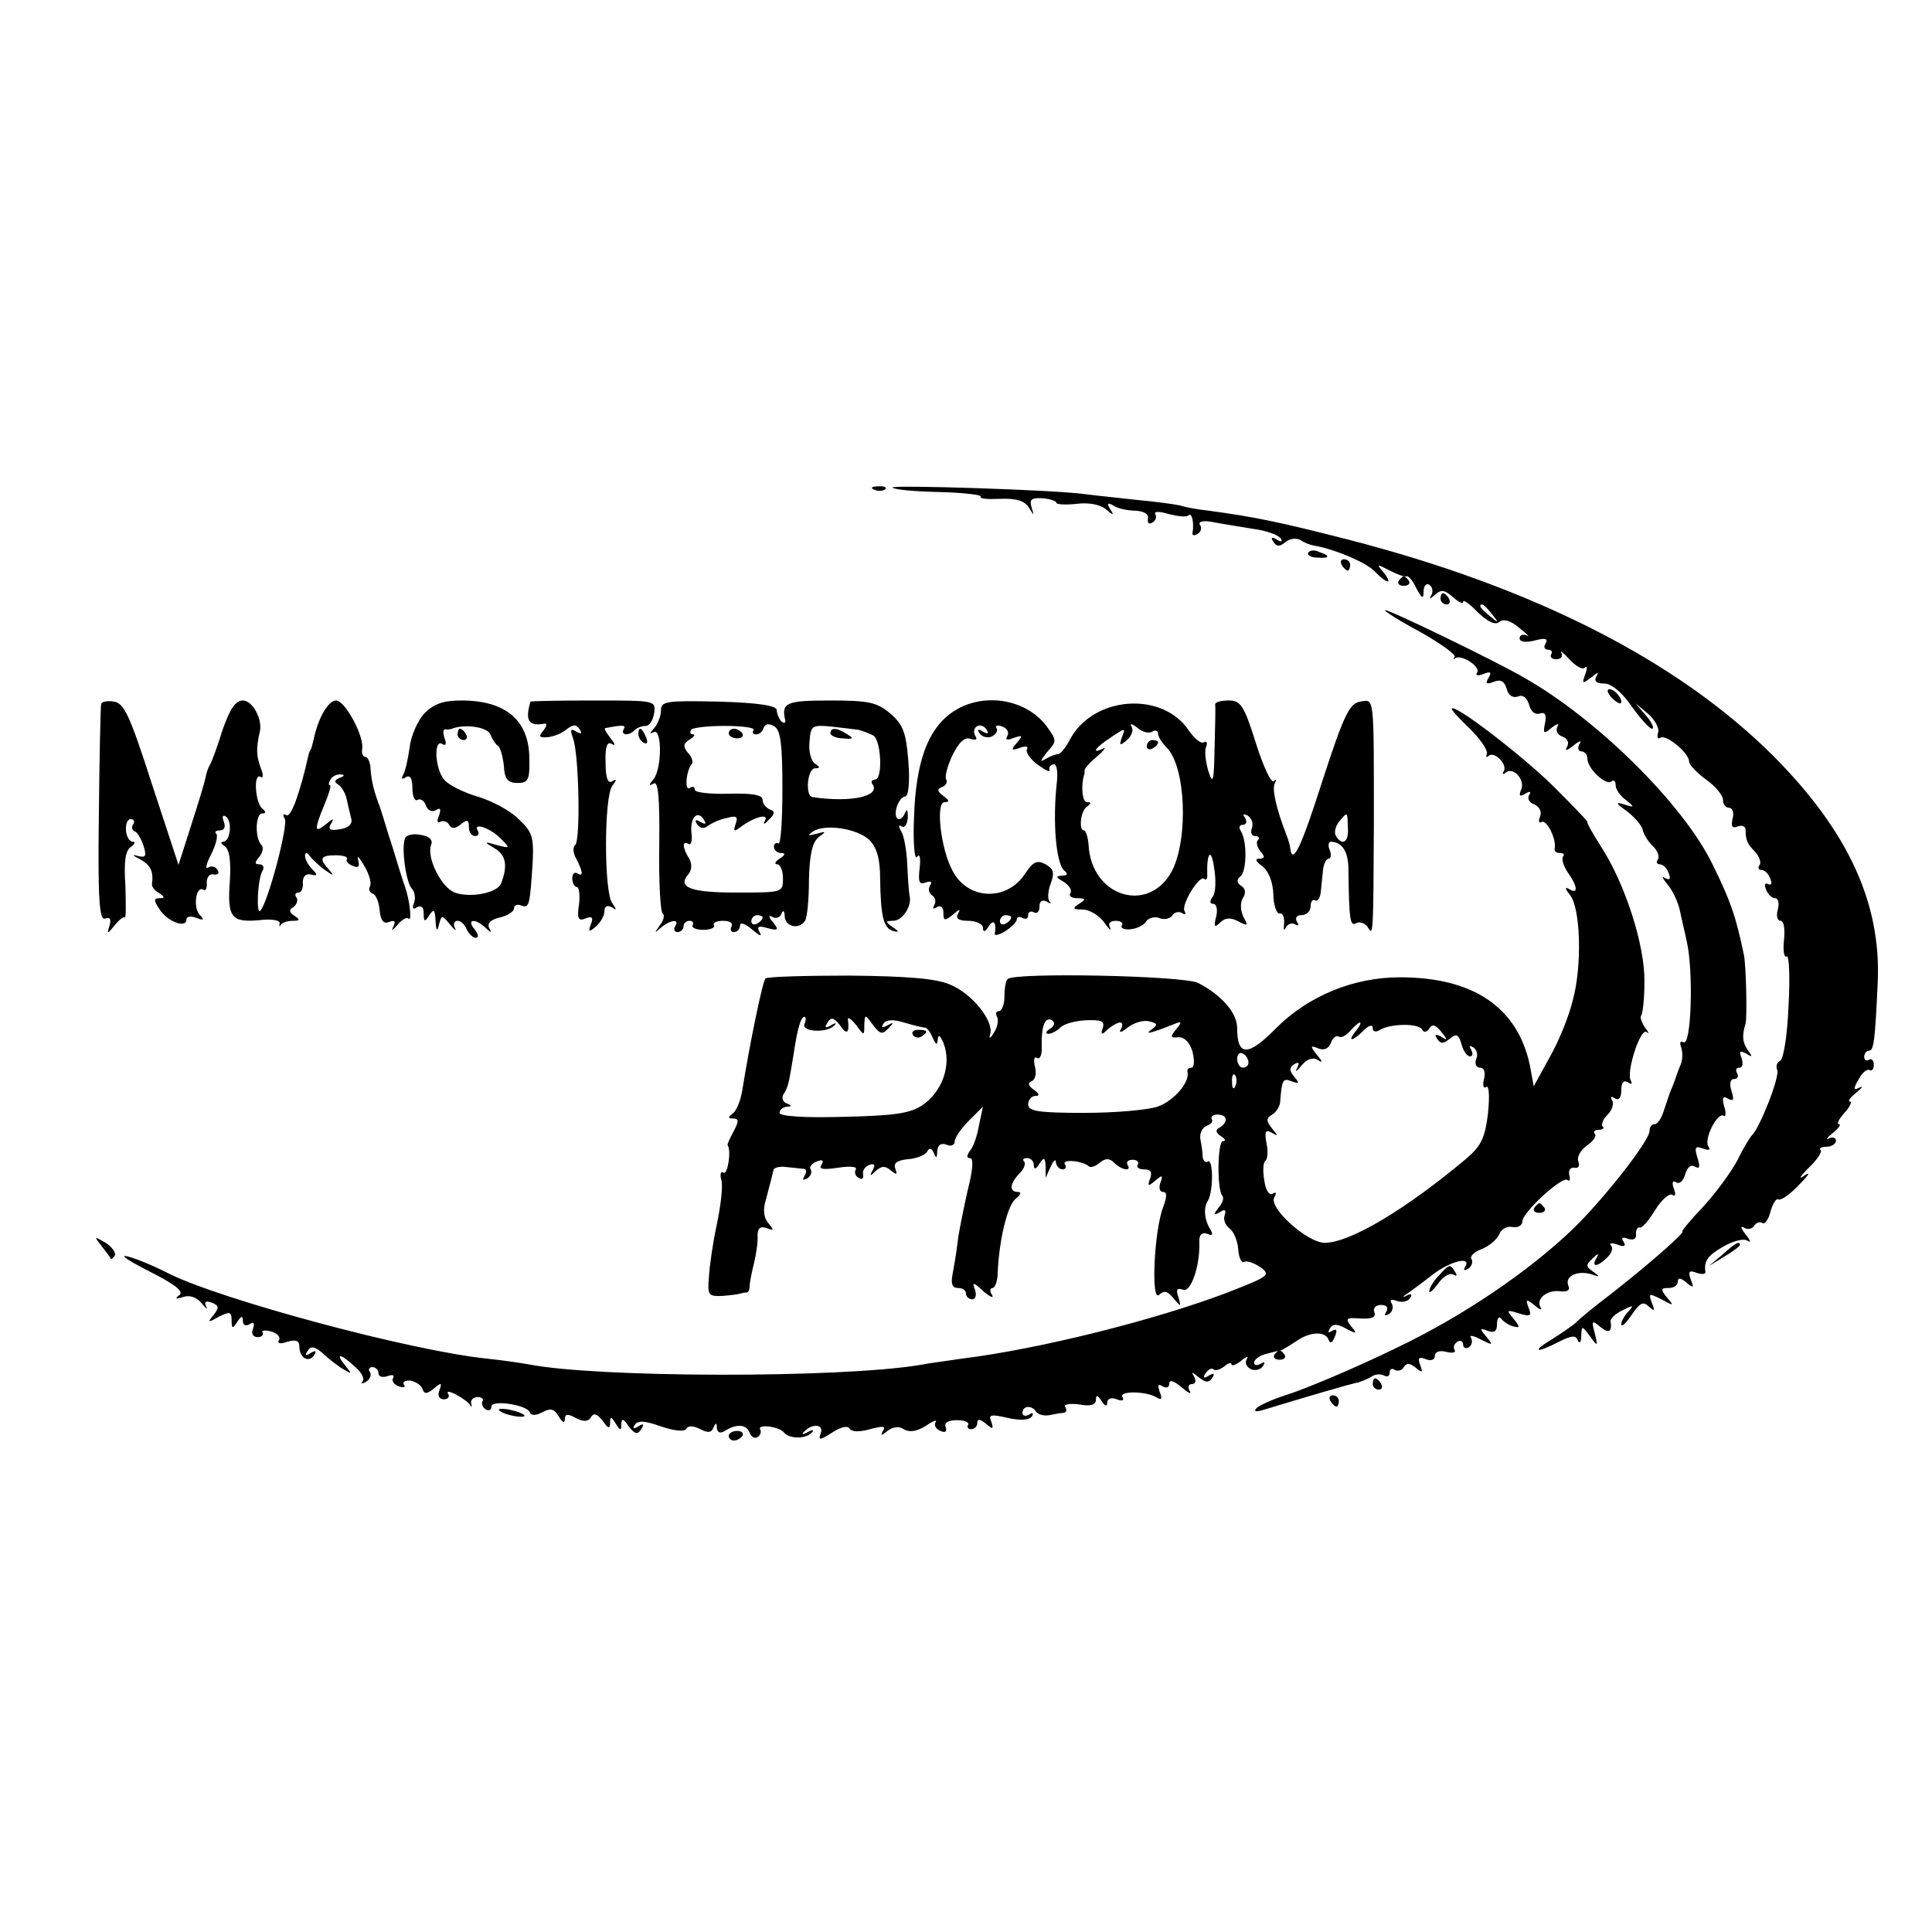 <?xml version="1.0" standalone="no"?>
<!DOCTYPE svg PUBLIC "-//W3C//DTD SVG 20010904//EN"
 "http://www.w3.org/TR/2001/REC-SVG-20010904/DTD/svg10.dtd">
<svg version="1.0" xmlns="http://www.w3.org/2000/svg"
 width="342pt" height="342pt" viewBox="0 0 342 342"
 preserveAspectRatio="xMidYMid meet">
<g transform="translate(0,342) scale(0.1,-0.1)"
fill="#000000" stroke="none">
<path d="M1548 2553 c7 -3 16 -2 19 1 4 3 -2 6 -13 5 -11 0 -14 -3 -6 -6z"/>
<path d="M1580 2557 c3 -4 40 -7 83 -8 42 -1 75 -5 73 -8 -3 -4 13 -5 35 -4
27 1 42 -3 50 -15 10 -16 10 -16 5 0 -4 14 0 17 19 16 14 -1 25 -5 25 -8 0 -3
16 -4 35 -2 21 3 42 -1 52 -9 14 -12 16 -12 8 0 -6 10 -4 12 6 6 7 -5 25 -9
39 -9 15 -1 24 -6 22 -14 -1 -8 2 -11 8 -7 6 3 8 10 5 15 -3 5 8 5 24 0 16 -4
32 -6 35 -2 6 5 10 -14 7 -31 -1 -5 3 -6 9 -2 6 3 8 11 4 16 -3 6 6 8 22 5 15
-3 47 -8 71 -12 24 -3 46 -11 50 -17 4 -6 1 -7 -7 -2 -9 5 -11 4 -6 -4 6 -9
11 -9 21 -1 8 7 20 8 27 4 7 -5 18 -9 25 -10 35 -6 90 -29 106 -45 22 -23 34
-25 16 -2 -13 15 -12 15 11 3 14 -7 27 -12 30 -10 3 1 11 -8 17 -21 10 -19 13
-20 13 -6 0 10 5 15 10 12 6 -4 7 -12 4 -18 -5 -8 -3 -8 6 0 11 10 17 9 32 -4
10 -9 18 -13 18 -8 0 4 12 -4 26 -19 18 -17 31 -23 38 -17 7 6 20 3 36 -11 14
-11 19 -17 13 -13 -7 3 -13 1 -13 -5 0 -6 10 -8 26 -4 19 5 25 4 20 -5 -4 -6
-2 -11 4 -11 6 0 9 -4 6 -8 -3 -5 1 -9 9 -9 8 0 12 5 9 11 -3 6 3 1 14 -11 11
-12 23 -19 27 -15 5 4 5 -2 1 -12 -6 -17 -5 -17 11 -5 11 9 14 10 9 2 -5 -9 0
-13 14 -13 12 0 31 -15 48 -40 15 -21 31 -39 36 -40 5 0 1 10 -10 23 l-19 22
23 -19 c12 -11 20 -26 17 -33 -2 -8 -1 -12 4 -9 10 7 51 -27 51 -42 0 -6 14
-20 30 -32 17 -12 30 -28 30 -36 0 -8 5 -14 11 -14 6 0 9 -9 6 -19 -3 -14 -1
-18 9 -14 8 3 14 0 14 -6 0 -18 3 -25 17 -39 7 -8 11 -18 8 -23 -4 -5 -2 -9 3
-9 6 0 13 -7 16 -16 3 -8 2 -12 -4 -9 -6 3 -7 -1 -4 -9 3 -9 11 -16 16 -16 6
0 8 -9 5 -20 -3 -11 -1 -20 5 -20 6 0 8 -15 6 -34 -2 -19 0 -32 5 -29 4 2 6
-37 3 -88 -2 -52 -9 -95 -15 -97 -5 -2 -8 -9 -5 -16 5 -12 -31 -103 -45 -116
-3 -3 -15 -22 -25 -43 -11 -21 -38 -58 -61 -83 -23 -24 -39 -44 -37 -44 7 0
-58 -57 -123 -108 -33 -25 -62 -49 -65 -53 -3 -3 -21 -16 -40 -28 -40 -24 -33
-28 10 -6 22 11 30 12 33 2 3 -6 6 -3 6 7 1 20 1 20 16 0 13 -18 14 -18 8 6
-6 22 -5 24 10 11 15 -12 21 -9 18 11 0 4 9 13 22 19 18 9 20 9 10 -2 -7 -7
-13 -18 -13 -23 0 -6 8 1 18 16 15 22 21 25 31 15 10 -9 11 -8 5 7 -6 17 -5
17 17 6 22 -12 23 -12 10 3 -12 15 -11 17 3 17 9 0 16 5 16 11 0 8 5 7 15 -1
13 -11 14 -10 8 5 -5 14 -3 17 10 12 9 -3 16 -3 16 1 -3 19 3 29 31 45 17 10
36 15 43 11 7 -5 6 0 -3 11 -8 10 -10 16 -3 12 6 -4 14 -3 18 3 4 6 10 8 15 5
4 -3 11 7 14 20 4 14 10 24 14 22 4 -3 21 9 37 26 17 17 21 24 9 16 -11 -8 -8
-2 7 13 15 14 25 29 22 32 -4 3 1 6 10 6 9 0 17 5 17 11 0 5 -6 7 -12 4 -7 -4
-4 1 6 9 11 9 16 16 11 16 -4 0 0 9 10 20 10 11 14 20 10 20 -5 0 0 7 11 16
10 8 13 12 6 9 -11 -6 -12 -3 -2 14 6 12 15 19 19 17 4 -3 8 1 8 9 0 8 -4 12
-9 9 -4 -3 -8 0 -8 5 0 6 4 11 8 11 9 0 11 14 16 122 6 139 -52 266 -184 399
-169 169 -424 299 -754 384 -125 32 -166 40 -246 51 -19 2 -42 6 -50 9 -8 2
-43 7 -77 10 -35 4 -75 8 -90 10 -53 8 -348 17 -343 12z m1061 -224 c13 -16
12 -17 -3 -4 -17 13 -22 21 -14 21 2 0 10 -8 17 -17z"/>
<path d="M2316 2442 c-3 -4 4 -9 15 -9 23 -2 25 3 4 10 -8 4 -16 3 -19 -1z"/>
<path d="M2375 2420 c3 -5 8 -10 11 -10 2 0 4 5 4 10 0 6 -5 10 -11 10 -5 0
-7 -4 -4 -10z"/>
<path d="M2476 2392 c-3 -5 1 -9 9 -9 8 0 12 4 9 9 -3 4 -7 8 -9 8 -2 0 -6 -4
-9 -8z"/>
<path d="M2550 2360 c0 -5 5 -10 11 -10 5 0 7 5 4 10 -3 6 -8 10 -11 10 -2 0
-4 -4 -4 -10z"/>
<path d="M2513 2302 c37 -21 65 -41 62 -45 -3 -4 -2 -5 1 -2 11 7 45 -15 39
-25 -4 -6 1 -7 11 -3 13 5 15 3 9 -7 -6 -10 -4 -12 9 -7 13 5 19 1 23 -12 3
-12 11 -17 20 -14 9 4 16 -2 20 -15 3 -12 11 -18 19 -15 9 3 12 -2 9 -17 -4
-19 -2 -20 12 -8 9 7 14 8 10 2 -4 -7 0 -15 9 -18 9 -3 12 -11 8 -18 -5 -8 0
-7 11 2 11 9 16 10 11 3 -4 -7 -2 -13 3 -13 6 0 11 -6 11 -13 0 -18 34 -49 43
-40 4 3 7 0 7 -7 0 -7 8 -19 18 -26 16 -13 16 -14 -3 -8 -16 5 -15 2 5 -12 14
-11 26 -25 28 -33 1 -7 9 -20 17 -28 9 -8 13 -19 10 -24 -4 -5 -2 -9 3 -9 6 0
13 -7 16 -16 4 -10 2 -13 -7 -8 -6 4 -4 -1 5 -12 9 -10 19 -32 22 -47 3 -15 9
-39 12 -54 12 -53 8 -186 -6 -178 -6 3 -7 -1 -4 -9 3 -9 3 -24 -2 -33 -4 -10
-8 -21 -9 -25 -2 -5 -4 -10 -5 -13 -3 -6 -5 -12 -15 -42 -4 -13 -11 -23 -16
-23 -5 0 -9 -5 -9 -12 0 -17 -78 -117 -134 -172 -80 -77 -198 -157 -316 -213
-74 -36 -160 -72 -195 -83 -22 -7 -44 -17 -50 -22 -7 -7 -2 -8 14 -3 62 19
157 47 166 48 6 2 16 6 23 10 6 5 17 5 22 2 6 -3 10 -1 10 5 0 6 4 9 9 5 5 -3
13 -1 16 5 5 8 11 7 21 -1 12 -10 13 -9 8 5 -5 12 -2 15 10 10 9 -4 16 -1 16
6 0 7 8 10 20 7 11 -3 18 -1 15 3 -3 5 -1 11 5 15 5 3 10 1 10 -5 0 -6 5 -8
10 -5 6 4 7 11 4 17 -4 5 4 4 17 -3 22 -11 23 -11 10 5 -12 14 -12 16 3 10 11
-4 16 -1 16 12 0 11 4 15 8 9 4 -5 13 -11 21 -13 12 -3 12 -1 0 14 -13 15 -12
16 10 9 20 -6 23 -5 17 10 -6 16 -4 16 11 4 9 -8 14 -9 10 -3 -9 15 13 32 36
28 12 -1 17 2 13 11 -6 16 17 27 42 19 14 -5 15 -4 2 5 -13 9 -13 12 -1 23 10
10 12 10 7 1 -10 -17 2 -16 19 1 8 7 11 17 7 21 -4 5 1 5 11 2 12 -5 16 -3 11
5 -5 7 -2 9 8 5 10 -3 15 0 14 8 0 8 2 13 7 12 4 -1 16 13 27 31 11 18 25 30
30 27 6 -4 7 1 3 11 -4 11 -2 15 4 11 6 -4 13 3 16 14 4 13 10 18 17 14 9 -5
10 -1 5 15 -6 19 -4 22 9 17 11 -4 15 -3 10 4 -8 13 16 60 27 54 4 -3 5 5 1
17 -4 15 -2 19 7 13 10 -5 11 -2 6 14 -4 13 -2 21 5 21 6 0 8 5 5 10 -3 6 -2
10 4 10 6 0 7 7 4 17 -5 12 -3 14 8 8 11 -7 12 -6 3 6 -9 13 -11 25 -4 47 3
10 1 104 -3 122 -14 67 -23 94 -55 159 -51 106 -204 258 -335 332 -50 29 -236
119 -245 119 -4 0 23 -18 61 -38z"/>
<path d="M2852 2186 c7 -8 15 -12 17 -11 5 6 -10 25 -20 25 -5 0 -4 -6 3 -14z"/>
<path d="M179 2173 c-1 -4 -3 -93 -4 -196 -2 -150 1 -187 11 -183 9 3 11 -1 8
-12 -5 -16 -4 -16 9 0 8 10 16 16 18 14 2 -3 2 23 1 56 -3 43 0 63 10 69 7 5
8 9 3 9 -6 0 -11 9 -12 20 -1 11 3 20 8 20 6 0 8 -4 5 -9 -4 -5 -2 -11 3 -13
4 -1 11 -13 15 -25 6 -19 4 -22 -11 -18 -10 3 -9 1 5 -6 19 -11 24 -21 21 -45
0 -4 5 -11 13 -15 10 -7 10 -9 0 -9 -10 0 -10 -4 0 -19 13 -22 48 -35 48 -19
0 6 8 7 18 3 13 -5 14 -3 6 5 -13 13 -7 53 6 45 4 -3 7 3 6 13 0 9 5 16 12 14
8 -1 11 2 7 8 -3 6 -11 8 -17 4 -5 -3 -3 7 6 24 8 16 12 32 9 36 -4 3 -1 6 6
6 8 0 11 6 7 16 -3 8 -2 12 3 9 13 -7 9 -45 -4 -45 -5 0 -4 -4 3 -8 8 -6 11
-25 9 -60 -5 -66 2 -75 51 -71 23 3 39 0 37 -6 -1 -5 0 -7 2 -2 3 4 12 7 21 7
13 0 14 2 3 9 -9 6 -10 11 -2 15 6 4 9 12 6 17 -4 5 -2 9 3 9 6 0 9 8 8 18 0
10 5 16 14 14 12 -3 13 -1 3 9 -7 7 -13 18 -13 24 0 6 3 7 8 0 4 -5 16 -17 27
-25 16 -11 17 -11 8 0 -19 20 -16 26 11 26 14 0 23 -3 20 -7 -2 -4 3 -9 11
-12 10 -4 12 -1 9 11 -3 9 2 5 11 -11 9 -15 13 -31 10 -36 -3 -5 -1 -11 5 -13
5 -1 11 -15 12 -29 2 -19 7 -25 17 -21 10 4 12 1 7 -9 -4 -8 -1 -6 7 3 8 10
17 15 20 12 7 -7 2 34 -6 56 -3 8 -13 40 -22 70 -10 30 -19 62 -22 70 -11 29
-15 45 -17 68 0 12 -5 22 -9 22 -4 0 -7 6 -6 13 5 22 -30 87 -46 87 -14 0 -32
-31 -40 -70 -2 -8 -4 -16 -5 -17 -2 -2 -3 -6 -4 -10 -15 -67 -31 -111 -39
-106 -6 3 -7 1 -3 -6 7 -10 -29 -147 -43 -163 -8 -10 -5 58 4 71 3 6 1 11 -6
11 -8 0 -9 3 0 13 6 8 8 17 4 21 -12 11 -11 56 1 56 7 0 7 3 1 8 -13 9 -17 64
-4 57 5 -4 6 3 0 17 -7 21 -8 32 -1 63 5 22 -13 55 -30 55 -13 0 -23 -15 -36
-52 -9 -29 -19 -57 -23 -63 -3 -5 -6 -15 -7 -21 -1 -6 -12 -43 -25 -83 l-23
-72 -47 143 c-39 121 -49 143 -67 146 -12 2 -23 0 -23 -5z m422 -130 c-9 -4
-10 -7 -2 -12 6 -4 13 -16 15 -27 2 -10 6 -26 8 -34 2 -9 -6 -16 -21 -18 -17
-3 -21 0 -15 10 6 10 4 10 -9 -1 -21 -17 -21 -10 -3 34 8 19 13 35 10 35 -3 0
-2 5 1 10 3 6 12 10 18 9 8 0 7 -3 -2 -6z"/>
<path d="M751 2157 c-12 -13 -24 -41 -26 -61 -3 -21 -8 -43 -12 -49 -3 -6 -1
-7 5 -3 8 5 12 -2 12 -19 0 -14 4 -24 9 -21 5 3 12 -1 15 -10 3 -9 11 -12 18
-8 8 5 9 2 5 -10 -4 -9 -3 -14 2 -11 5 3 13 1 16 -5 5 -8 11 -7 21 1 11 9 14
8 14 -5 0 -9 5 -16 11 -16 5 0 8 4 5 9 -10 16 21 6 40 -13 18 -18 17 -18 -6
-12 -24 7 -24 6 -4 -6 20 -12 23 -31 11 -62 -7 -17 -55 -26 -82 -16 -24 9 -50
62 -42 84 4 9 -3 16 -18 18 -13 3 -26 0 -28 -6 -7 -17 2 -79 12 -89 5 -5 7
-16 4 -25 -4 -10 -2 -13 5 -8 8 4 12 0 12 -11 0 -15 2 -16 10 -3 8 12 10 10
11 -10 1 -18 3 -20 6 -7 5 18 5 18 20 0 8 -10 12 -12 8 -5 -3 6 -1 12 5 12 6
0 13 -7 16 -15 4 -8 11 -15 16 -15 6 0 5 6 -2 15 -15 18 1 20 19 3 11 -10 12
-10 7 -1 -4 8 2 15 19 19 14 3 25 11 25 16 0 6 6 8 13 5 14 -5 15 0 20 78 2
44 -1 53 -26 76 -15 15 -48 32 -72 39 -24 7 -50 20 -58 29 -17 18 -20 74 -4
64 6 -4 8 0 4 10 -3 9 -3 16 1 16 4 -1 9 0 12 1 23 9 63 3 68 -10 3 -8 9 -17
13 -20 5 -3 9 -19 11 -36 1 -23 7 -30 24 -30 19 0 22 5 21 45 -1 66 -42 101
-120 101 -33 0 -49 -6 -66 -23z"/>
<path d="M939 2178 c-10 -34 -3 -44 25 -39 5 1 4 -4 -2 -12 -9 -11 -8 -13 7
-12 11 1 26 7 34 14 12 9 17 9 23 0 5 -8 3 -9 -6 -4 -10 6 -11 4 -6 -11 11
-26 14 -184 4 -190 -4 -3 -4 -14 2 -24 12 -23 13 -33 2 -26 -5 3 -9 -1 -9 -9
0 -8 4 -15 8 -15 4 0 6 -14 4 -31 -4 -25 -1 -30 11 -25 12 5 15 2 10 -10 -5
-14 -4 -15 9 -4 8 7 15 19 15 27 0 9 5 11 13 7 9 -6 9 -5 1 7 -15 18 -15 189
0 208 8 11 8 13 0 8 -8 -5 -12 6 -12 33 -1 29 3 38 11 33 7 -4 6 0 -2 10 -7 9
-12 17 -10 18 31 6 38 6 33 -2 -6 -11 10 -12 20 -1 4 4 13 7 19 7 7 0 13 10
15 23 3 22 2 22 -107 22 -61 0 -111 -1 -112 -2z"/>
<path d="M1170 2162 c0 -10 -6 -24 -12 -31 -8 -9 -9 -11 -1 -7 15 8 15 -64 0
-83 -9 -11 -9 -13 0 -8 8 5 11 -23 10 -109 -1 -64 2 -118 6 -121 4 -3 2 -12
-5 -21 -10 -14 -10 -15 2 -4 17 14 34 16 25 2 -3 -5 -1 -10 4 -10 6 0 11 5 11
10 0 6 5 10 11 10 5 0 8 -4 5 -8 -2 -4 6 -8 19 -8 13 0 21 4 19 8 -3 4 4 8 16
8 12 0 18 -4 15 -10 -3 -5 -1 -10 4 -10 6 0 11 5 11 12 0 6 10 3 22 -8 12 -10
18 -13 13 -5 -6 11 -3 13 14 8 19 -5 20 -3 9 11 -8 9 -8 13 -1 9 6 -4 14 -1
16 5 3 8 6 6 6 -4 1 -19 26 -24 36 -8 4 6 7 38 7 73 1 44 6 66 17 75 14 10 14
11 -4 6 -15 -4 -16 -3 -6 4 20 14 78 6 100 -15 13 -13 19 -33 19 -68 1 -68 6
-88 23 -93 11 -3 11 -1 -1 7 -13 9 -13 11 1 11 17 0 34 27 29 45 -1 6 -3 30
-4 55 -1 25 -6 52 -11 59 -5 9 -4 12 1 8 6 -3 10 4 11 16 0 12 -1 16 -4 10 -8
-21 -22 -15 -16 7 3 11 10 20 15 20 6 0 9 24 6 62 -4 51 -9 65 -32 85 -24 20
-38 23 -107 23 -78 0 -86 -4 -79 -35 1 -5 -2 -6 -7 -2 -4 5 -8 14 -8 20 0 8
-33 13 -102 15 -94 2 -103 1 -103 -16z m164 -34 c-3 -5 -1 -8 5 -8 5 0 11 5
13 12 3 7 9 8 19 2 11 -7 14 -32 14 -111 0 -55 -3 -99 -7 -96 -5 2 -8 -1 -8
-6 0 -6 6 -11 13 -11 8 0 7 -4 -3 -10 -8 -5 -10 -10 -4 -10 5 0 10 -11 10 -25
0 -25 -1 -25 -82 -25 -82 0 -106 9 -85 33 6 8 6 18 1 27 -12 19 -13 33 -1 26
4 -3 7 6 5 19 -3 28 11 42 22 24 5 -8 3 -9 -6 -4 -9 5 -11 4 -6 -4 5 -7 12 -9
19 -3 7 5 22 12 34 14 17 5 20 2 15 -11 -4 -13 -3 -14 9 -5 24 18 51 25 43 11
-4 -7 -1 -7 7 2 11 10 11 15 2 18 -7 3 -13 10 -13 17 0 9 -18 12 -60 11 -33
-1 -60 2 -60 7 0 5 -4 7 -9 3 -10 -6 -6 33 4 43 2 3 0 12 -7 19 -9 11 -9 17 3
24 8 5 10 9 6 9 -5 0 -6 3 -4 8 3 4 30 7 60 7 30 0 53 -3 51 -7z m186 0 c8 -2
20 -7 26 -10 14 -9 17 -78 3 -78 -6 0 -8 -4 -4 -9 13 -21 -40 -32 -107 -22
-13 2 -9 51 5 51 9 0 9 2 0 8 -7 4 -12 22 -10 39 2 28 4 30 37 27 19 -2 42 -5
50 -6z m-170 -332 c0 -3 -4 -8 -10 -11 -5 -3 -10 -1 -10 4 0 6 5 11 10 11 6 0
10 -2 10 -4z"/>
<path d="M1290 2122 c0 -5 7 -9 15 -9 8 0 12 4 9 9 -3 4 -9 8 -15 8 -5 0 -9
-4 -9 -8z"/>
<path d="M1470 2122 c0 -4 10 -9 22 -9 18 -2 20 0 8 7 -18 12 -30 13 -30 2z"/>
<path d="M1684 2158 c-42 -30 -63 -88 -66 -185 -2 -44 1 -76 5 -70 5 7 7 -1 5
-19 -3 -25 -1 -31 11 -26 9 3 12 1 7 -6 -3 -6 -2 -13 4 -17 6 -4 7 -11 4 -17
-4 -7 -2 -8 4 -4 7 4 12 1 12 -10 0 -14 2 -15 17 -3 11 10 14 10 9 2 -5 -9 1
-13 18 -13 14 0 26 -6 26 -12 0 -9 4 -8 10 2 9 14 14 7 11 -13 -1 -4 8 -2 19
5 11 7 20 16 20 21 0 4 5 5 10 2 6 -3 10 -1 10 5 0 6 5 8 10 5 6 -3 10 1 10
10 0 10 5 13 13 9 6 -4 9 -4 5 0 -4 5 -3 19 2 32 7 19 5 26 -9 34 -15 8 -22 5
-36 -16 -32 -50 -102 -48 -129 5 -21 39 -30 121 -14 121 9 0 9 3 -2 11 -11 8
-12 12 -2 16 6 2 10 9 7 13 -3 5 2 24 11 43 12 24 22 33 32 29 10 -3 13 -1 8
6 -3 6 -2 13 3 16 5 4 13 1 17 -5 5 -8 3 -9 -6 -4 -8 5 -11 4 -6 -3 4 -6 13
-9 21 -6 8 4 12 10 9 15 -3 5 2 6 10 3 9 -3 13 -11 9 -17 -4 -7 0 -8 12 -3 15
5 16 4 5 -9 -11 -13 -10 -14 5 -9 10 4 16 3 13 -2 -3 -5 5 -17 18 -27 14 -10
23 -15 22 -10 -2 4 1 9 7 10 5 2 8 -12 6 -30 -8 -70 -2 -148 14 -159 6 -5 4
-8 -5 -8 -12 -1 -11 -3 3 -11 9 -6 15 -14 12 -20 -4 -5 2 -9 12 -9 15 0 16 -2
3 -10 -12 -8 -11 -10 6 -10 12 0 29 -10 38 -22 9 -13 14 -17 11 -10 -4 7 0 12
10 12 9 0 14 -4 11 -8 -3 -5 4 -8 15 -7 11 1 24 7 28 14 4 6 15 9 23 6 9 -4
19 -1 23 4 3 6 11 8 17 5 6 -4 8 -3 5 3 -7 11 27 66 35 57 3 -3 6 1 5 8 -1 39
7 48 12 13 4 -22 3 -46 -2 -52 -6 -8 -6 -13 1 -13 5 0 8 -10 5 -22 -5 -19 -3
-21 7 -11 9 9 19 9 32 2 17 -9 18 -8 9 8 -5 11 -6 25 -1 33 6 9 5 17 -3 22 -8
5 -8 11 -2 16 12 8 13 61 2 80 -5 7 -3 12 3 12 6 0 8 5 4 12 -5 7 -3 8 5 4 7
-5 10 -14 7 -22 -3 -8 0 -14 6 -14 6 0 8 -3 5 -7 -4 -3 -2 -12 4 -20 9 -10 8
-13 -2 -13 -8 0 -6 -5 5 -13 11 -8 19 -27 20 -49 0 -20 6 -36 11 -35 6 1 9 -7
8 -18 -1 -11 0 -14 3 -7 3 6 11 9 16 6 7 -4 8 -2 4 4 -4 7 -1 12 8 12 9 0 16
7 16 16 0 8 4 13 8 10 4 -2 9 4 10 15 1 10 3 28 4 39 1 11 6 20 10 20 4 0 5 7
2 15 -4 8 -2 15 2 15 20 -1 31 -17 31 -50 1 -89 3 -101 14 -94 6 3 15 0 20 -7
10 -17 10 -16 11 181 0 233 1 222 -24 218 -19 -3 -29 -23 -67 -140 -38 -119
-53 -150 -57 -120 0 4 -3 14 -6 22 -19 49 -27 84 -21 94 3 6 2 8 -2 3 -5 -4
-19 27 -32 68 -21 67 -27 75 -48 75 -14 0 -24 -3 -24 -7 1 -5 0 -39 -1 -78 -1
-59 -3 -65 -11 -40 -5 17 -7 36 -4 43 3 7 1 11 -4 8 -5 -3 -16 6 -26 20 -47
72 -172 62 -212 -17 -7 -13 -16 -24 -20 -24 -4 0 -15 -4 -23 -9 -10 -6 -8 -2
3 12 18 20 18 21 0 46 -37 50 -116 62 -169 24z m356 -33 c5 3 10 2 10 -4 0 -5
7 -16 15 -24 34 -34 39 -160 10 -218 -41 -78 -143 -47 -148 45 -1 14 -5 26 -8
26 -10 0 -6 35 5 42 8 6 8 8 0 8 -8 0 -11 28 -5 48 1 1 1 4 1 8 -1 3 9 14 22
25 13 11 17 18 11 14 -23 -11 -14 2 14 20 25 17 26 17 19 0 -5 -15 -4 -16 9
-5 8 7 12 17 8 24 -4 6 1 5 10 -2 9 -8 21 -11 27 -7z m346 -170 c2 -26 -10
-33 -21 -15 -4 6 -1 17 5 25 16 19 15 19 16 -10z m-596 -159 c0 -3 -4 -8 -10
-11 -5 -3 -10 -1 -10 4 0 6 5 11 10 11 6 0 10 -2 10 -4z"/>
<path d="M2030 2099 c0 -5 5 -7 10 -4 6 3 10 8 10 11 0 2 -4 4 -10 4 -5 0 -10
-5 -10 -11z"/>
<path d="M2570 2165 c0 -3 15 -19 33 -36 17 -17 31 -37 29 -43 -2 -6 -1 -8 3
-4 10 9 34 -15 27 -27 -3 -5 -2 -7 3 -3 13 12 35 -12 28 -29 -5 -12 -3 -14 7
-8 8 5 11 4 7 -2 -4 -6 0 -14 9 -17 9 -4 14 -13 10 -22 -3 -8 -2 -12 3 -9 9 5
27 -32 23 -47 -1 -5 3 -8 10 -8 6 0 8 -3 5 -6 -3 -4 0 -16 8 -28 18 -25 19
-40 3 -30 -8 5 -8 1 1 -10 19 -23 22 -126 5 -187 -6 -26 -24 -71 -40 -99 l-29
-53 -7 38 c-22 102 -100 155 -230 155 -82 0 -162 -33 -219 -90 -50 -51 -69
-50 -69 0 0 27 -27 58 -69 80 -26 13 -325 19 -337 7 -4 -3 -6 -18 -6 -32 0
-14 -5 -25 -10 -25 -5 0 -6 -4 -3 -10 3 -5 1 -18 -5 -27 -7 -12 -10 -13 -7 -3
6 23 -32 71 -71 87 -25 11 -77 15 -179 16 -78 0 -145 -2 -148 -5 -5 -5 -28
-116 -41 -198 -3 -19 -11 -38 -18 -42 -8 -6 -7 -8 2 -8 10 0 10 -5 1 -22 -7
-13 -12 -24 -11 -25 7 -10 0 -53 -7 -49 -5 4 -7 -3 -4 -13 3 -10 -1 -45 -8
-78 -7 -32 -13 -74 -14 -93 -3 -33 -1 -35 24 -34 14 1 28 3 31 4 3 1 8 2 11 2
3 -1 6 4 6 11 0 7 4 26 8 42 4 17 7 38 6 48 0 13 5 17 16 13 13 -5 14 -4 3 9
-8 9 -10 24 -4 42 11 42 11 42 13 51 0 5 11 8 24 6 12 -1 26 -3 30 -3 5 -1 5
-6 1 -13 -4 -7 -3 -8 5 -4 6 4 9 11 6 16 -3 4 2 11 11 14 10 4 13 2 8 -6 -5
-8 3 -9 30 -5 20 3 34 2 31 -3 -3 -5 -1 -12 5 -15 6 -4 9 -1 8 6 -2 6 3 14 11
17 9 3 11 0 6 -9 -6 -11 -5 -12 5 -2 10 9 17 10 27 1 10 -8 12 -8 8 3 -4 10 3
15 22 17 15 1 30 7 34 13 4 8 8 7 12 -2 4 -10 6 -9 6 3 1 11 6 15 16 12 8 -4
15 -1 15 5 0 7 11 23 25 37 l25 25 -7 -33 c-3 -18 -10 -39 -16 -45 -6 -9 -6
-13 0 -13 7 0 5 -22 -4 -57 -7 -32 -16 -74 -18 -93 -2 -19 -7 -45 -9 -57 -3
-16 0 -23 10 -23 8 0 14 -4 14 -10 0 -5 5 -10 11 -10 6 0 8 7 5 17 -6 14 -3
14 15 -3 12 -10 19 -13 15 -6 -4 6 -4 12 1 12 4 0 8 10 9 23 2 60 17 123 32
135 9 7 11 12 4 12 -16 0 -15 15 3 33 8 8 11 17 8 21 -4 3 -1 6 5 6 7 0 12 -6
12 -12 0 -9 4 -8 10 2 8 12 10 12 11 -5 l0 -20 9 20 c5 11 9 14 9 8 1 -7 6
-13 12 -13 5 0 8 4 4 9 -6 10 33 6 43 -4 3 -2 11 0 19 7 10 8 17 8 25 0 14
-14 32 -16 24 -4 -3 5 1 9 9 9 8 0 12 -4 9 -9 -3 -4 2 -8 11 -8 12 0 15 -5 11
-16 -5 -14 -4 -15 9 -4 13 11 14 10 9 -4 -3 -9 -1 -16 5 -16 7 0 7 -8 0 -27
-16 -41 -22 -170 -7 -155 8 8 15 7 25 -6 14 -16 14 -16 9 2 -5 13 -2 17 8 13
14 -6 31 43 29 86 0 12 5 16 14 13 9 -4 11 -2 6 7 -11 17 -13 39 -5 51 10 16
10 76 0 70 -4 -3 -8 1 -9 8 0 7 -2 21 -4 31 -2 10 3 21 11 24 8 3 12 8 9 12
-2 4 2 8 10 8 18 0 20 -13 4 -23 -8 -4 -7 -9 2 -15 8 -5 10 -9 4 -9 -10 0 -11
-87 -1 -97 3 -4 0 -13 -7 -21 -10 -13 -9 -14 2 -8 9 6 12 5 9 -5 -3 -8 1 -18
9 -24 7 -5 14 -22 15 -37 1 -15 6 -24 10 -22 4 3 17 -1 29 -9 19 -14 16 -16
-58 -45 -129 -49 -333 -100 -470 -117 -26 -4 -59 -8 -73 -11 -143 -24 -575
-23 -695 1 -11 2 -44 7 -73 10 -136 14 -473 105 -564 151 -37 19 -78 34 -78
30 0 -3 25 -17 55 -32 38 -20 51 -31 42 -37 -8 -6 -6 -7 7 -3 11 4 24 0 33
-11 8 -10 12 -12 8 -6 -4 9 -1 11 10 7 13 -5 13 -9 3 -22 -11 -13 -10 -14 9
-3 20 10 23 9 23 -6 0 -15 2 -16 10 -3 7 11 10 11 10 2 0 -8 5 -10 12 -6 7 5
9 2 6 -8 -4 -8 0 -15 8 -15 7 0 11 4 9 8 -3 4 4 5 15 2 11 -3 17 -10 14 -15
-4 -6 2 -8 15 -3 15 4 21 2 21 -9 0 -20 17 -29 26 -15 5 8 3 9 -6 4 -9 -6 -11
-4 -5 4 5 9 13 8 29 -7 11 -10 28 -23 36 -27 13 -8 13 -7 1 8 -18 22 -9 22 17
-2 12 -10 18 -22 14 -26 -4 -5 -1 -5 6 -1 7 4 10 12 7 17 -4 5 -1 9 4 9 6 0
11 -5 11 -11 0 -6 7 -8 16 -5 8 3 13 2 10 -3 -3 -5 1 -12 10 -15 8 -3 13 -2 9
3 -3 5 3 8 12 7 9 -2 19 -8 21 -15 3 -9 8 -9 20 1 13 11 15 11 10 -3 -4 -9 -1
-16 8 -16 7 0 11 5 7 10 -3 5 4 4 15 -2 11 -6 22 -14 24 -18 3 -5 4 -3 2 3 -1
6 4 11 12 11 7 0 11 -4 8 -8 -2 -4 0 -10 6 -14 5 -3 10 -1 10 5 0 13 63 3 68
-10 2 -6 11 -6 22 0 15 8 21 6 29 -7 6 -11 11 -13 11 -5 0 9 5 10 19 2 14 -7
22 -7 27 1 5 9 11 6 21 -6 9 -14 13 -15 13 -4 0 12 2 12 10 -1 8 -13 10 -13
10 -1 0 11 4 10 13 -4 11 -14 16 -15 22 -5 6 9 4 11 -5 5 -8 -5 -11 -4 -6 3 5
8 18 7 46 -3 24 -8 42 -10 45 -4 4 6 13 5 25 -1 13 -7 20 -6 23 3 4 9 6 9 6
-1 1 -8 6 -10 14 -5 21 13 38 12 44 -3 3 -8 9 -11 14 -8 5 3 7 9 5 13 -7 11
34 6 42 -5 9 -11 38 -12 49 0 5 5 2 6 -7 1 -8 -5 -12 -4 -7 0 14 16 36 14 30
-2 -5 -13 -2 -13 20 1 15 10 28 13 31 7 4 -6 18 -6 36 -1 23 6 29 6 23 -3 -5
-9 -3 -9 8 0 9 7 20 9 29 3 10 -6 23 -4 39 6 13 9 21 12 17 6 -3 -5 1 -12 9
-15 8 -4 12 -1 9 7 -3 7 4 12 20 12 14 0 22 -4 20 -8 -3 -4 0 -8 5 -8 6 0 11
5 11 11 0 8 5 7 15 -1 13 -11 14 -10 10 3 -6 13 -1 14 29 7 23 -5 38 -4 43 3
3 6 1 7 -5 3 -7 -4 -12 -2 -12 3 0 13 17 14 24 2 4 -5 14 -8 24 -6 9 2 21 4
25 4 5 1 6 5 3 10 -4 5 7 7 24 5 20 -4 30 -1 30 8 0 9 3 9 10 -2 6 -9 10 -11
10 -3 0 7 7 10 17 6 9 -4 14 -2 10 4 -7 11 42 11 61 -1 8 -5 10 -2 5 10 -4 12
-3 15 5 10 7 -4 12 -2 12 5 0 7 8 5 22 -7 12 -10 18 -13 14 -6 -4 6 -2 12 4
12 6 0 8 5 4 13 -6 9 -4 9 8 -1 13 -10 18 -10 24 -1 5 8 3 9 -6 4 -9 -6 -11
-4 -6 4 5 7 11 10 14 7 3 -3 11 -1 19 5 7 6 13 8 13 4 0 -4 8 -1 17 6 9 8 14
9 10 3 -4 -7 0 -14 8 -18 8 -3 17 0 21 6 4 7 3 8 -4 4 -7 -4 -12 -3 -12 2 0 5
9 12 20 15 11 3 24 6 28 7 4 1 16 9 27 16 24 17 52 18 57 2 3 -7 7 -5 11 6 5
11 3 15 -5 10 -7 -4 -8 -3 -4 4 5 9 13 9 29 0 19 -10 20 -9 9 4 -11 14 -9 16
16 14 21 -1 28 2 25 11 -3 7 2 13 12 13 10 0 13 -5 9 -12 -4 -7 -3 -8 5 -4 6
4 8 12 5 18 -5 7 -1 9 9 5 9 -3 19 -1 23 5 5 7 2 9 -7 4 -8 -4 -6 -1 5 6 10 7
30 22 44 33 29 22 67 32 56 13 -4 -7 -3 -8 5 -4 6 4 9 12 6 17 -4 5 5 13 18
18 13 5 27 17 31 26 3 9 14 15 23 13 10 -2 18 3 18 10 0 16 72 82 80 73 4 -3
5 1 3 9 -2 8 2 14 9 13 7 -2 10 3 7 11 -3 8 4 20 15 28 12 8 18 18 14 21 -3 4
0 7 7 7 7 0 11 3 7 6 -3 4 1 13 9 21 8 8 11 19 8 25 -4 7 -2 8 4 4 8 -5 12 1
12 14 0 13 4 19 12 14 6 -4 8 -3 5 3 -9 14 17 95 28 86 5 -4 4 -1 -3 8 -6 9
-9 18 -7 21 3 3 6 30 6 60 1 63 -33 171 -76 238 -16 25 -27 45 -25 45 2 0 -25
28 -60 63 -58 57 -180 150 -180 137z m-1146 -558 c-5 -14 41 -16 53 -2 5 4 2
5 -6 0 -10 -6 -12 -4 -6 5 6 10 11 9 22 -5 12 -18 17 -14 14 10 -1 6 6 1 14
-9 15 -20 15 -20 15 0 1 19 1 19 15 0 13 -17 17 -18 28 -6 10 10 9 11 -2 5 -9
-5 -12 -4 -7 3 4 7 17 8 36 2 17 -5 33 -9 37 -9 4 0 10 -8 14 -18 6 -13 8 -14
9 -3 1 10 4 7 10 -6 15 -38 -1 -86 -38 -111 -22 -14 -49 -18 -139 -20 -69 -2
-113 1 -113 7 0 6 6 10 13 11 9 0 9 2 -1 6 -6 2 -9 10 -5 16 8 13 9 16 18 72
7 47 13 65 19 65 3 0 3 -6 0 -13z m435 -8 c-8 -5 -9 -9 -3 -9 5 0 15 5 21 11
7 7 27 12 46 13 27 1 33 -2 29 -14 -4 -12 -2 -13 9 -2 7 6 17 12 22 12 4 0 5
-6 1 -12 -4 -7 1 -6 12 3 10 8 28 14 38 11 15 -3 16 -6 5 -14 -14 -10 -4 -8
39 9 14 6 15 4 4 -9 -11 -13 -10 -16 4 -14 11 0 20 -9 25 -26 4 -16 3 -28 -2
-28 -5 0 -8 -3 -7 -7 5 -18 -24 -52 -53 -62 -18 -6 -76 -11 -130 -11 -81 0
-99 3 -99 15 0 8 6 15 13 15 8 0 7 4 -3 11 -10 7 -11 12 -4 15 7 3 9 14 6 26
-3 12 -1 19 4 15 5 -3 9 7 8 21 -1 35 6 53 18 46 6 -4 5 -10 -3 -15z m541 -4
c-16 -20 -6 -19 14 1 9 9 16 11 16 4 0 -6 5 -8 13 -3 18 11 67 12 74 1 3 -6 8
-6 13 1 5 9 11 7 21 -5 12 -15 12 -17 0 -9 -10 5 -12 4 -7 -4 6 -9 11 -9 22 0
12 10 16 8 21 -9 3 -12 10 -22 15 -22 5 0 6 5 2 12 -4 7 -3 8 4 4 6 -4 9 -13
5 -21 -3 -8 0 -15 7 -15 7 0 10 -8 7 -20 -3 -11 -1 -18 4 -14 5 3 6 -17 3 -47
-5 -42 -12 -57 -36 -78 -108 -91 -208 -151 -253 -151 -31 0 -101 63 -89 81 4
7 3 10 -3 6 -6 -4 -13 6 -15 24 -3 16 -2 32 2 34 4 3 5 17 2 31 -4 21 -2 25 9
19 12 -7 12 -6 1 7 -11 14 -11 18 0 25 7 4 13 14 14 21 3 41 5 44 20 38 14 -5
15 -4 5 8 -9 11 -9 16 0 22 8 5 10 3 5 -7 -4 -8 -1 -6 8 5 9 11 20 15 28 10
10 -6 10 -4 -1 9 -12 15 -12 17 3 11 10 -4 18 0 22 10 3 9 10 14 14 11 4 -3
13 2 20 10 7 8 15 15 17 15 3 0 0 -7 -7 -15z m-190 -56 c0 -5 -4 -9 -10 -9 -5
0 -10 7 -10 16 0 8 5 12 10 9 6 -3 10 -10 10 -16z m-23 -41 c-3 -8 -6 -5 -6 6
-1 11 2 17 5 13 3 -3 4 -12 1 -19z"/>
<path d="M1616 1588 c3 -5 10 -6 15 -3 13 9 11 12 -6 12 -8 0 -12 -4 -9 -9z"/>
<path d="M810 2120 c0 -5 5 -10 11 -10 5 0 7 5 4 10 -3 6 -8 10 -11 10 -2 0
-4 -4 -4 -10z"/>
<path d="M1130 2121 c0 -6 4 -13 10 -16 6 -3 7 1 4 9 -7 18 -14 21 -14 7z"/>
<path d="M2716 1282 c-3 -5 1 -9 9 -9 8 0 12 4 9 9 -3 4 -7 8 -9 8 -2 0 -6 -4
-9 -8z"/>
<path d="M180 1214 c8 -10 15 -20 16 -22 1 -2 4 1 7 5 3 5 -4 15 -16 23 -21
12 -21 12 -7 -6z"/>
<path d="M3049 1199 l-24 -20 28 17 c15 9 27 18 27 20 0 8 -8 4 -31 -17z"/>
<path d="M2547 1162 c-10 -10 -17 -23 -17 -28 0 -4 7 2 16 14 8 12 20 19 26
16 7 -4 8 -2 4 4 -9 15 -10 15 -29 -6z"/>
<path d="M2256 1022 c-3 -5 1 -9 9 -9 8 0 12 4 9 9 -3 4 -7 8 -9 8 -2 0 -6 -4
-9 -8z"/>
<path d="M2430 970 c0 -5 5 -10 11 -10 5 0 7 5 4 10 -3 6 -8 10 -11 10 -2 0
-4 -4 -4 -10z"/>
<path d="M2355 940 c3 -5 8 -10 11 -10 2 0 4 5 4 10 0 6 -5 10 -11 10 -5 0 -7
-4 -4 -10z"/>
<path d="M884 923 c4 -4 16 -8 28 -10 28 -4 18 6 -12 12 -12 2 -20 1 -16 -2z"/>
<path d="M1290 878 c0 -4 4 -8 9 -8 6 0 12 4 15 8 3 5 -1 9 -9 9 -8 0 -15 -4
-15 -9z"/>
</g>
</svg>
